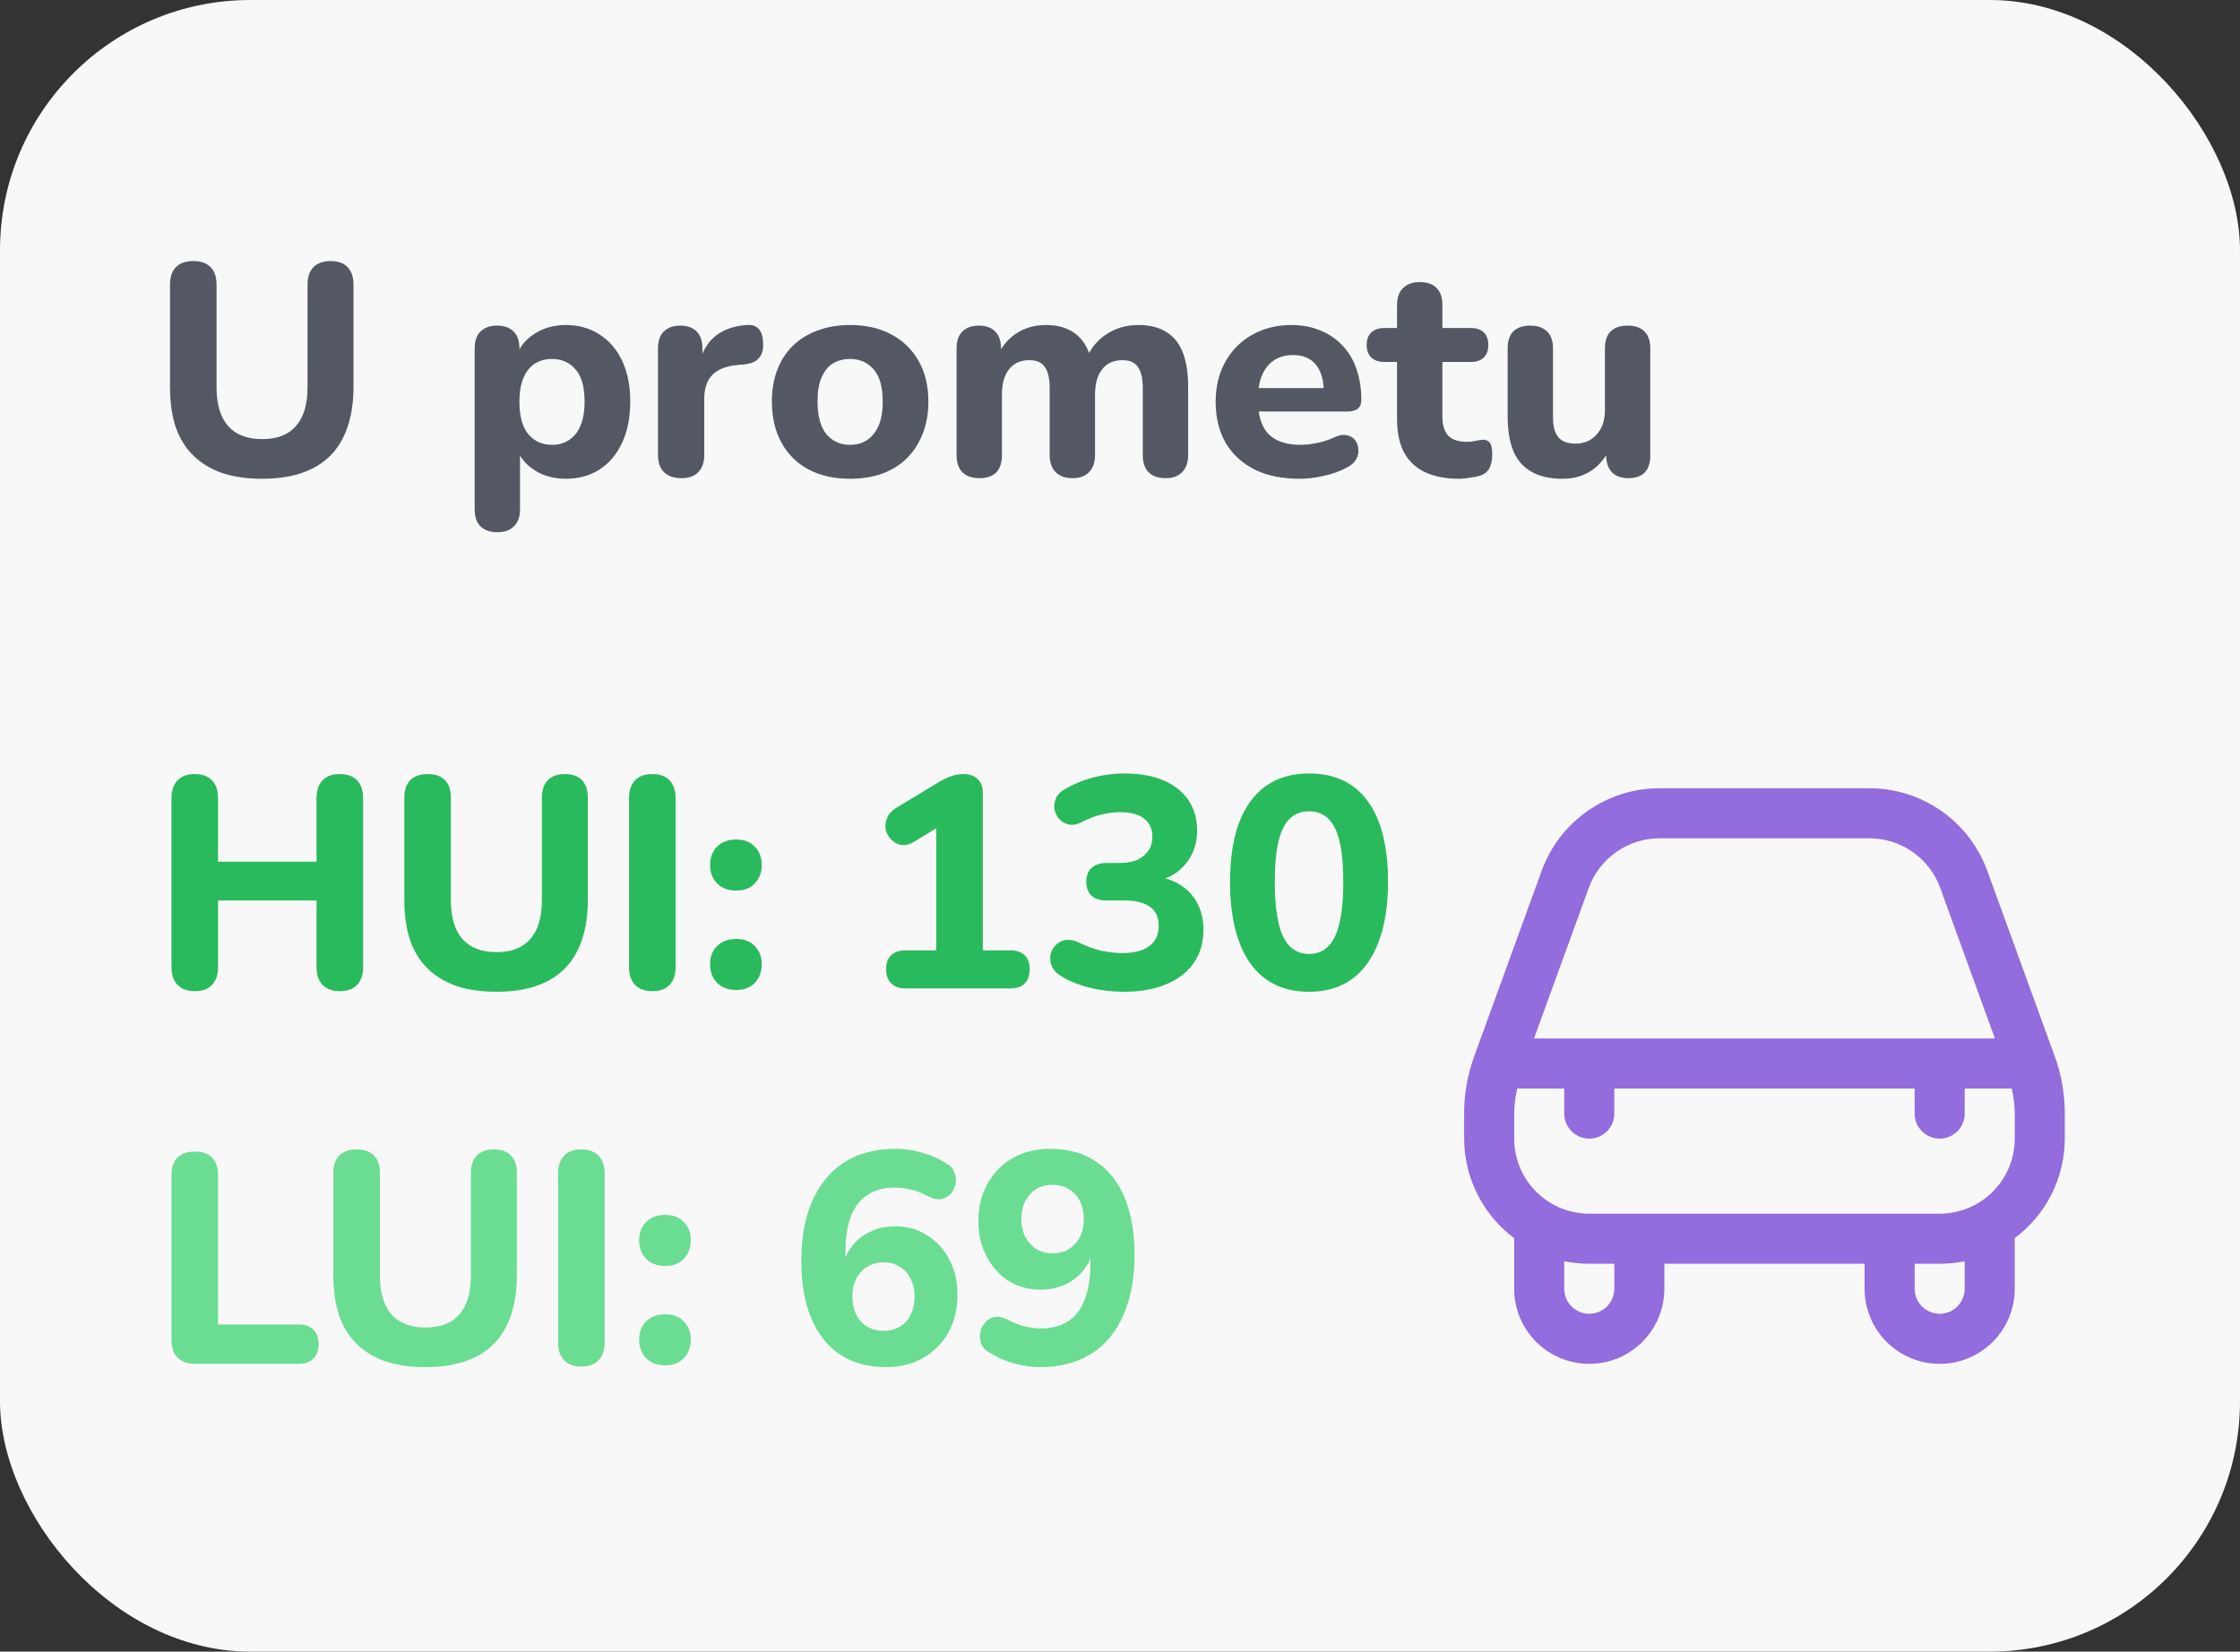 <svg width="179" height="132" viewBox="0 0 179 132" fill="none" xmlns="http://www.w3.org/2000/svg">
<rect x="0" y="0" width="179" height="132" fill="#333333" stroke="none"/>
<rect width="179" height="132" rx="20" fill="#F8F8F8"/>
<path d="M20.952 38.264C19.752 38.264 18.688 38.112 17.76 37.808C16.848 37.488 16.08 37.024 15.456 36.416C14.832 35.808 14.36 35.048 14.04 34.136C13.736 33.208 13.584 32.136 13.584 30.92V22.76C13.584 22.136 13.744 21.664 14.064 21.344C14.384 21.024 14.848 20.864 15.456 20.864C16.048 20.864 16.504 21.024 16.824 21.344C17.144 21.664 17.304 22.136 17.304 22.76V30.944C17.304 32.32 17.616 33.36 18.24 34.064C18.864 34.752 19.768 35.096 20.952 35.096C22.136 35.096 23.032 34.752 23.64 34.064C24.264 33.36 24.576 32.32 24.576 30.944V22.76C24.576 22.136 24.736 21.664 25.056 21.344C25.376 21.024 25.832 20.864 26.424 20.864C27.016 20.864 27.464 21.024 27.768 21.344C28.088 21.664 28.248 22.136 28.248 22.76V30.92C28.248 32.536 27.968 33.896 27.408 35C26.864 36.088 26.048 36.904 24.96 37.448C23.888 37.992 22.552 38.264 20.952 38.264ZM39.755 42.536C39.163 42.536 38.707 42.376 38.387 42.056C38.083 41.752 37.931 41.296 37.931 40.688V27.848C37.931 27.256 38.083 26.808 38.387 26.504C38.707 26.184 39.147 26.024 39.707 26.024C40.299 26.024 40.747 26.184 41.051 26.504C41.355 26.808 41.507 27.256 41.507 27.848V29.48L41.243 28.544C41.483 27.776 41.963 27.16 42.683 26.696C43.419 26.216 44.259 25.976 45.203 25.976C46.227 25.976 47.123 26.224 47.891 26.72C48.675 27.216 49.283 27.92 49.715 28.832C50.147 29.744 50.363 30.832 50.363 32.096C50.363 33.36 50.147 34.456 49.715 35.384C49.283 36.312 48.683 37.024 47.915 37.52C47.147 38.016 46.243 38.264 45.203 38.264C44.275 38.264 43.451 38.04 42.731 37.592C42.011 37.128 41.523 36.528 41.267 35.792H41.555V40.688C41.555 41.296 41.395 41.752 41.075 42.056C40.771 42.376 40.331 42.536 39.755 42.536ZM44.123 35.552C44.635 35.552 45.083 35.424 45.467 35.168C45.867 34.912 46.171 34.536 46.379 34.04C46.603 33.528 46.715 32.88 46.715 32.096C46.715 30.928 46.475 30.072 45.995 29.528C45.515 28.968 44.891 28.688 44.123 28.688C43.611 28.688 43.155 28.808 42.755 29.048C42.371 29.288 42.067 29.664 41.843 30.176C41.619 30.672 41.507 31.312 41.507 32.096C41.507 33.264 41.747 34.136 42.227 34.712C42.707 35.272 43.339 35.552 44.123 35.552ZM54.452 38.216C53.843 38.216 53.38 38.056 53.059 37.736C52.739 37.416 52.58 36.96 52.58 36.368V27.848C52.58 27.256 52.731 26.808 53.035 26.504C53.355 26.184 53.795 26.024 54.355 26.024C54.931 26.024 55.371 26.184 55.675 26.504C55.98 26.808 56.132 27.256 56.132 27.848V29.096H55.892C56.084 28.136 56.508 27.392 57.163 26.864C57.819 26.336 58.667 26.04 59.708 25.976C60.108 25.944 60.411 26.048 60.62 26.288C60.843 26.512 60.964 26.888 60.98 27.416C61.011 27.912 60.907 28.304 60.667 28.592C60.444 28.88 60.059 29.056 59.516 29.12L58.964 29.168C58.051 29.248 57.371 29.512 56.923 29.96C56.492 30.408 56.276 31.056 56.276 31.904V36.368C56.276 36.96 56.115 37.416 55.795 37.736C55.492 38.056 55.044 38.216 54.452 38.216ZM67.923 38.264C66.659 38.264 65.555 38.016 64.611 37.52C63.683 37.024 62.963 36.312 62.451 35.384C61.939 34.456 61.683 33.36 61.683 32.096C61.683 31.152 61.827 30.304 62.115 29.552C62.403 28.8 62.819 28.16 63.363 27.632C63.923 27.088 64.587 26.68 65.355 26.408C66.123 26.12 66.979 25.976 67.923 25.976C69.187 25.976 70.283 26.224 71.211 26.72C72.155 27.216 72.883 27.92 73.395 28.832C73.923 29.744 74.187 30.832 74.187 32.096C74.187 33.056 74.035 33.912 73.731 34.664C73.443 35.416 73.027 36.064 72.483 36.608C71.939 37.152 71.275 37.568 70.491 37.856C69.723 38.128 68.867 38.264 67.923 38.264ZM67.923 35.552C68.451 35.552 68.907 35.424 69.291 35.168C69.675 34.912 69.979 34.536 70.203 34.04C70.427 33.528 70.539 32.88 70.539 32.096C70.539 30.928 70.299 30.072 69.819 29.528C69.339 28.968 68.707 28.688 67.923 28.688C67.411 28.688 66.955 28.808 66.555 29.048C66.171 29.288 65.867 29.664 65.643 30.176C65.435 30.672 65.331 31.312 65.331 32.096C65.331 33.264 65.571 34.136 66.051 34.712C66.531 35.272 67.155 35.552 67.923 35.552ZM78.264 38.216C77.672 38.216 77.216 38.056 76.896 37.736C76.592 37.416 76.44 36.96 76.44 36.368V27.848C76.44 27.256 76.592 26.808 76.896 26.504C77.216 26.184 77.656 26.024 78.216 26.024C78.792 26.024 79.232 26.184 79.536 26.504C79.84 26.808 79.992 27.256 79.992 27.848V29.384L79.728 28.424C80.048 27.688 80.544 27.096 81.216 26.648C81.888 26.2 82.68 25.976 83.592 25.976C84.504 25.976 85.264 26.192 85.872 26.624C86.48 27.056 86.912 27.72 87.168 28.616H86.832C87.184 27.8 87.72 27.16 88.44 26.696C89.176 26.216 90.016 25.976 90.96 25.976C91.872 25.976 92.616 26.16 93.192 26.528C93.784 26.88 94.224 27.424 94.512 28.16C94.8 28.88 94.944 29.8 94.944 30.92V36.368C94.944 36.96 94.784 37.416 94.464 37.736C94.16 38.056 93.72 38.216 93.144 38.216C92.552 38.216 92.096 38.056 91.776 37.736C91.472 37.416 91.32 36.96 91.32 36.368V31.04C91.32 30.256 91.192 29.688 90.936 29.336C90.696 28.968 90.28 28.784 89.688 28.784C89 28.784 88.464 29.024 88.08 29.504C87.696 29.984 87.504 30.664 87.504 31.544V36.368C87.504 36.96 87.344 37.416 87.024 37.736C86.72 38.056 86.28 38.216 85.704 38.216C85.128 38.216 84.68 38.056 84.36 37.736C84.04 37.416 83.88 36.96 83.88 36.368V31.04C83.88 30.256 83.752 29.688 83.496 29.336C83.256 28.968 82.84 28.784 82.248 28.784C81.56 28.784 81.024 29.024 80.64 29.504C80.256 29.984 80.064 30.664 80.064 31.544V36.368C80.064 37.6 79.464 38.216 78.264 38.216ZM103.84 38.264C102.448 38.264 101.248 38.016 100.24 37.52C99.248 37.008 98.48 36.296 97.936 35.384C97.408 34.456 97.144 33.368 97.144 32.12C97.144 30.904 97.4 29.84 97.912 28.928C98.424 28 99.136 27.28 100.048 26.768C100.976 26.24 102.024 25.976 103.192 25.976C104.04 25.976 104.808 26.12 105.496 26.408C106.184 26.68 106.776 27.08 107.272 27.608C107.768 28.12 108.144 28.752 108.4 29.504C108.656 30.24 108.784 31.064 108.784 31.976C108.784 32.28 108.688 32.512 108.496 32.672C108.304 32.816 108.024 32.888 107.656 32.888H100.12V31.016H106.168L105.784 31.352C105.784 30.696 105.688 30.152 105.496 29.72C105.304 29.272 105.024 28.936 104.656 28.712C104.304 28.488 103.864 28.376 103.336 28.376C102.744 28.376 102.24 28.512 101.824 28.784C101.408 29.056 101.088 29.448 100.864 29.96C100.64 30.472 100.528 31.088 100.528 31.808V32C100.528 33.216 100.808 34.112 101.368 34.688C101.944 35.264 102.792 35.552 103.912 35.552C104.296 35.552 104.736 35.504 105.232 35.408C105.728 35.312 106.192 35.16 106.624 34.952C106.992 34.776 107.32 34.72 107.608 34.784C107.896 34.832 108.12 34.96 108.28 35.168C108.44 35.376 108.528 35.616 108.544 35.888C108.576 36.16 108.52 36.432 108.376 36.704C108.232 36.96 107.992 37.176 107.656 37.352C107.112 37.656 106.496 37.88 105.808 38.024C105.136 38.184 104.48 38.264 103.84 38.264ZM116.606 38.264C115.502 38.264 114.574 38.08 113.822 37.712C113.086 37.344 112.534 36.808 112.166 36.104C111.814 35.4 111.638 34.512 111.638 33.44V28.928H110.63C110.182 28.928 109.83 28.808 109.574 28.568C109.334 28.328 109.214 28 109.214 27.584C109.214 27.136 109.334 26.8 109.574 26.576C109.83 26.336 110.182 26.216 110.63 26.216H111.638V24.392C111.638 23.784 111.798 23.328 112.118 23.024C112.438 22.704 112.886 22.544 113.462 22.544C114.054 22.544 114.502 22.704 114.806 23.024C115.11 23.328 115.262 23.784 115.262 24.392V26.216H117.542C117.99 26.216 118.334 26.336 118.574 26.576C118.814 26.8 118.934 27.136 118.934 27.584C118.934 28 118.814 28.328 118.574 28.568C118.334 28.808 117.99 28.928 117.542 28.928H115.262V33.296C115.262 33.968 115.414 34.472 115.718 34.808C116.038 35.144 116.542 35.312 117.23 35.312C117.47 35.312 117.694 35.288 117.902 35.24C118.11 35.192 118.302 35.16 118.478 35.144C118.702 35.128 118.886 35.2 119.03 35.36C119.174 35.504 119.246 35.832 119.246 36.344C119.246 36.728 119.182 37.064 119.054 37.352C118.926 37.64 118.702 37.848 118.382 37.976C118.174 38.056 117.886 38.12 117.518 38.168C117.166 38.232 116.862 38.264 116.606 38.264ZM124.869 38.264C123.877 38.264 123.053 38.08 122.397 37.712C121.741 37.344 121.253 36.792 120.933 36.056C120.629 35.304 120.477 34.376 120.477 33.272V27.848C120.477 27.24 120.629 26.784 120.933 26.48C121.253 26.176 121.701 26.024 122.277 26.024C122.853 26.024 123.301 26.176 123.621 26.48C123.941 26.784 124.101 27.24 124.101 27.848V33.368C124.101 34.072 124.245 34.6 124.533 34.952C124.821 35.288 125.277 35.456 125.901 35.456C126.589 35.456 127.149 35.216 127.581 34.736C128.029 34.24 128.253 33.592 128.253 32.792V27.848C128.253 27.24 128.405 26.784 128.709 26.48C129.029 26.176 129.477 26.024 130.053 26.024C130.645 26.024 131.093 26.176 131.397 26.48C131.717 26.784 131.877 27.24 131.877 27.848V36.368C131.877 37.6 131.293 38.216 130.125 38.216C129.549 38.216 129.109 38.056 128.805 37.736C128.501 37.416 128.349 36.96 128.349 36.368V34.76L128.709 35.696C128.357 36.512 127.853 37.144 127.197 37.592C126.541 38.04 125.765 38.264 124.869 38.264Z" fill="#545862"/>
<path d="M158.8 69.582C158.096 67.654 156.816 65.99 155.135 64.812C153.454 63.635 151.452 63.003 149.4 63H132.6C130.548 63.003 128.546 63.635 126.865 64.812C125.184 65.99 123.904 67.654 123.2 69.582L117.8 84.436C117.269 85.899 116.998 87.444 117 89V91C117.004 92.546 117.367 94.069 118.061 95.45C118.755 96.831 119.762 98.031 121 98.956C121 98.972 121 98.984 121 99V103C121 104.591 121.632 106.117 122.757 107.243C123.883 108.368 125.409 109 127 109C128.591 109 130.117 108.368 131.243 107.243C132.368 106.117 133 104.591 133 103V101H149V103C149 104.591 149.632 106.117 150.757 107.243C151.883 108.368 153.409 109 155 109C156.591 109 158.117 108.368 159.243 107.243C160.368 106.117 161 104.591 161 103V99C161 98.984 161 98.972 161 98.956C162.238 98.031 163.245 96.831 163.939 95.45C164.633 94.069 164.996 92.546 165 91V89C165.002 87.444 164.731 85.9 164.2 84.438L158.8 69.582ZM126.964 70.95C127.387 69.794 128.154 68.796 129.162 68.09C130.169 67.383 131.369 67.003 132.6 67H149.4C150.631 67.002 151.832 67.382 152.841 68.089C153.849 68.795 154.617 69.794 155.04 70.95L159.416 83H122.582L126.964 70.95ZM129 103C129 103.53 128.789 104.039 128.414 104.414C128.039 104.789 127.53 105 127 105C126.47 105 125.961 104.789 125.586 104.414C125.211 104.039 125 103.53 125 103V100.8C125.658 100.934 126.328 101.001 127 101H129V103ZM157 103C157 103.53 156.789 104.039 156.414 104.414C156.039 104.789 155.53 105 155 105C154.47 105 153.961 104.789 153.586 104.414C153.211 104.039 153 103.53 153 103V101H155C155.672 101.001 156.342 100.934 157 100.8V103ZM161 91C161 92.591 160.368 94.117 159.243 95.243C158.117 96.368 156.591 97 155 97H127C125.409 97 123.883 96.368 122.757 95.243C121.632 94.117 121 92.591 121 91V89C121.008 88.326 121.089 87.656 121.242 87H125V89C125 89.53 125.211 90.039 125.586 90.414C125.961 90.789 126.47 91 127 91C127.53 91 128.039 90.789 128.414 90.414C128.789 90.039 129 89.53 129 89V87H153V89C153 89.53 153.211 90.039 153.586 90.414C153.961 90.789 154.47 91 155 91C155.53 91 156.039 90.789 156.414 90.414C156.789 90.039 157 89.53 157 89V87H160.758C160.911 87.656 160.992 88.326 161 89V91Z" fill="#936CDD"/>
<path d="M15.576 79.216C14.968 79.216 14.504 79.048 14.184 78.712C13.864 78.376 13.704 77.904 13.704 77.296V63.784C13.704 63.176 13.864 62.704 14.184 62.368C14.504 62.032 14.968 61.864 15.576 61.864C16.168 61.864 16.624 62.032 16.944 62.368C17.264 62.704 17.424 63.176 17.424 63.784V68.872H25.296V63.784C25.296 63.176 25.456 62.704 25.776 62.368C26.096 62.032 26.552 61.864 27.144 61.864C27.752 61.864 28.216 62.032 28.536 62.368C28.856 62.704 29.016 63.176 29.016 63.784V77.296C29.016 77.904 28.856 78.376 28.536 78.712C28.216 79.048 27.752 79.216 27.144 79.216C26.552 79.216 26.096 79.048 25.776 78.712C25.456 78.376 25.296 77.904 25.296 77.296V71.968H17.424V77.296C17.424 77.904 17.264 78.376 16.944 78.712C16.64 79.048 16.184 79.216 15.576 79.216ZM39.679 79.264C38.479 79.264 37.415 79.112 36.487 78.808C35.575 78.488 34.807 78.024 34.183 77.416C33.559 76.808 33.087 76.048 32.767 75.136C32.463 74.208 32.311 73.136 32.311 71.92V63.76C32.311 63.136 32.471 62.664 32.791 62.344C33.111 62.024 33.575 61.864 34.183 61.864C34.775 61.864 35.231 62.024 35.551 62.344C35.871 62.664 36.031 63.136 36.031 63.76V71.944C36.031 73.32 36.343 74.36 36.967 75.064C37.591 75.752 38.495 76.096 39.679 76.096C40.863 76.096 41.759 75.752 42.367 75.064C42.991 74.36 43.303 73.32 43.303 71.944V63.76C43.303 63.136 43.463 62.664 43.783 62.344C44.103 62.024 44.559 61.864 45.151 61.864C45.743 61.864 46.191 62.024 46.495 62.344C46.815 62.664 46.975 63.136 46.975 63.76V71.92C46.975 73.536 46.695 74.896 46.135 76C45.591 77.088 44.775 77.904 43.687 78.448C42.615 78.992 41.279 79.264 39.679 79.264ZM52.139 79.216C51.531 79.216 51.066 79.048 50.746 78.712C50.426 78.376 50.267 77.904 50.267 77.296V63.784C50.267 63.176 50.426 62.704 50.746 62.368C51.066 62.032 51.531 61.864 52.139 61.864C52.73 61.864 53.187 62.032 53.507 62.368C53.827 62.704 53.986 63.176 53.986 63.784V77.296C53.986 77.904 53.827 78.376 53.507 78.712C53.203 79.048 52.746 79.216 52.139 79.216ZM58.831 79.12C58.191 79.12 57.679 78.928 57.295 78.544C56.928 78.16 56.743 77.664 56.743 77.056C56.743 76.464 56.928 75.984 57.295 75.616C57.679 75.232 58.191 75.04 58.831 75.04C59.471 75.04 59.968 75.232 60.319 75.616C60.688 75.984 60.871 76.464 60.871 77.056C60.871 77.664 60.688 78.16 60.319 78.544C59.968 78.928 59.471 79.12 58.831 79.12ZM58.831 71.176C58.191 71.176 57.679 70.984 57.295 70.6C56.928 70.216 56.743 69.728 56.743 69.136C56.743 68.528 56.928 68.04 57.295 67.672C57.679 67.288 58.191 67.096 58.831 67.096C59.471 67.096 59.968 67.288 60.319 67.672C60.688 68.04 60.871 68.528 60.871 69.136C60.871 69.728 60.688 70.216 60.319 70.6C59.968 70.984 59.471 71.176 58.831 71.176ZM72.393 79C71.881 79 71.489 78.864 71.217 78.592C70.945 78.32 70.809 77.944 70.809 77.464C70.809 76.968 70.945 76.592 71.217 76.336C71.489 76.08 71.881 75.952 72.393 75.952H74.817V65.128H76.569L73.065 67.264C72.697 67.488 72.353 67.576 72.033 67.528C71.729 67.48 71.465 67.344 71.241 67.12C71.017 66.896 70.865 66.632 70.785 66.328C70.721 66.008 70.753 65.696 70.881 65.392C71.009 65.072 71.249 64.8 71.601 64.576L74.937 62.56C75.273 62.352 75.609 62.184 75.945 62.056C76.297 61.928 76.641 61.864 76.977 61.864C77.457 61.864 77.833 61.992 78.105 62.248C78.393 62.488 78.537 62.864 78.537 63.376V75.952H80.721C81.217 75.952 81.601 76.08 81.873 76.336C82.145 76.592 82.281 76.968 82.281 77.464C82.281 77.96 82.145 78.344 81.873 78.616C81.601 78.872 81.217 79 80.721 79H72.393ZM89.808 79.264C88.96 79.264 88.096 79.168 87.216 78.976C86.352 78.768 85.6 78.48 84.96 78.112C84.544 77.888 84.256 77.624 84.096 77.32C83.952 77 83.896 76.688 83.928 76.384C83.976 76.08 84.104 75.816 84.312 75.592C84.52 75.352 84.784 75.2 85.104 75.136C85.44 75.072 85.808 75.136 86.208 75.328C86.832 75.632 87.424 75.848 87.984 75.976C88.544 76.104 89.104 76.168 89.664 76.168C90.304 76.168 90.84 76.088 91.272 75.928C91.704 75.752 92.032 75.504 92.256 75.184C92.48 74.864 92.592 74.464 92.592 73.984C92.592 73.312 92.36 72.808 91.896 72.472C91.432 72.136 90.752 71.968 89.856 71.968H88.44C87.912 71.968 87.504 71.84 87.216 71.584C86.944 71.312 86.808 70.944 86.808 70.48C86.808 70 86.944 69.632 87.216 69.376C87.504 69.104 87.912 68.968 88.44 68.968H89.496C90.04 68.968 90.496 68.888 90.864 68.728C91.248 68.552 91.544 68.312 91.752 68.008C91.976 67.704 92.088 67.328 92.088 66.88C92.088 66.24 91.864 65.752 91.416 65.416C90.984 65.08 90.352 64.912 89.52 64.912C89.008 64.912 88.504 64.976 88.008 65.104C87.512 65.216 86.976 65.424 86.4 65.728C86.048 65.904 85.72 65.96 85.416 65.896C85.112 65.832 84.856 65.688 84.648 65.464C84.456 65.24 84.328 64.984 84.264 64.696C84.216 64.392 84.256 64.088 84.384 63.784C84.528 63.48 84.784 63.232 85.152 63.04C85.84 62.64 86.584 62.336 87.384 62.128C88.2 61.92 89.024 61.816 89.856 61.816C91.072 61.816 92.112 62 92.976 62.368C93.84 62.736 94.504 63.264 94.968 63.952C95.432 64.624 95.664 65.44 95.664 66.4C95.664 67.056 95.536 67.656 95.28 68.2C95.024 68.744 94.664 69.208 94.2 69.592C93.752 69.96 93.2 70.224 92.544 70.384V70.072C93.68 70.264 94.568 70.736 95.208 71.488C95.848 72.24 96.168 73.184 96.168 74.32C96.168 75.328 95.912 76.208 95.4 76.96C94.888 77.696 94.152 78.264 93.192 78.664C92.248 79.064 91.12 79.264 89.808 79.264ZM104.606 79.264C102.558 79.264 100.99 78.504 99.902 76.984C98.83 75.448 98.294 73.28 98.294 70.48C98.294 68.608 98.534 67.032 99.014 65.752C99.51 64.456 100.222 63.48 101.15 62.824C102.094 62.152 103.246 61.816 104.606 61.816C106.67 61.816 108.238 62.56 109.31 64.048C110.382 65.52 110.918 67.664 110.918 70.48C110.918 72.352 110.67 73.944 110.174 75.256C109.694 76.552 108.99 77.544 108.062 78.232C107.134 78.92 105.982 79.264 104.606 79.264ZM104.606 76.24C105.534 76.24 106.222 75.784 106.67 74.872C107.118 73.944 107.342 72.48 107.342 70.48C107.342 68.48 107.118 67.04 106.67 66.16C106.222 65.28 105.534 64.84 104.606 64.84C103.678 64.84 102.99 65.28 102.542 66.16C102.094 67.04 101.87 68.48 101.87 70.48C101.87 72.48 102.094 73.944 102.542 74.872C102.99 75.784 103.678 76.24 104.606 76.24Z" fill="#2ABA5E"/>
<path d="M15.6 109C14.992 109 14.52 108.832 14.184 108.496C13.864 108.16 13.704 107.696 13.704 107.104V93.928C13.704 93.304 13.864 92.832 14.184 92.512C14.504 92.192 14.968 92.032 15.576 92.032C16.168 92.032 16.624 92.192 16.944 92.512C17.264 92.832 17.424 93.304 17.424 93.928V105.856H23.856C24.368 105.856 24.76 105.992 25.032 106.264C25.32 106.536 25.464 106.92 25.464 107.416C25.464 107.928 25.32 108.32 25.032 108.592C24.76 108.864 24.368 109 23.856 109H15.6ZM34.007 109.264C32.807 109.264 31.743 109.112 30.815 108.808C29.903 108.488 29.135 108.024 28.511 107.416C27.887 106.808 27.415 106.048 27.095 105.136C26.791 104.208 26.639 103.136 26.639 101.92V93.76C26.639 93.136 26.799 92.664 27.119 92.344C27.439 92.024 27.903 91.864 28.511 91.864C29.103 91.864 29.559 92.024 29.879 92.344C30.199 92.664 30.359 93.136 30.359 93.76V101.944C30.359 103.32 30.671 104.36 31.295 105.064C31.919 105.752 32.823 106.096 34.007 106.096C35.191 106.096 36.087 105.752 36.695 105.064C37.319 104.36 37.631 103.32 37.631 101.944V93.76C37.631 93.136 37.791 92.664 38.111 92.344C38.431 92.024 38.887 91.864 39.479 91.864C40.071 91.864 40.519 92.024 40.823 92.344C41.143 92.664 41.303 93.136 41.303 93.76V101.92C41.303 103.536 41.023 104.896 40.463 106C39.919 107.088 39.103 107.904 38.015 108.448C36.943 108.992 35.607 109.264 34.007 109.264ZM46.467 109.216C45.859 109.216 45.395 109.048 45.075 108.712C44.755 108.376 44.595 107.904 44.595 107.296V93.784C44.595 93.176 44.755 92.704 45.075 92.368C45.395 92.032 45.859 91.864 46.467 91.864C47.059 91.864 47.515 92.032 47.835 92.368C48.155 92.704 48.315 93.176 48.315 93.784V107.296C48.315 107.904 48.155 108.376 47.835 108.712C47.531 109.048 47.075 109.216 46.467 109.216ZM53.16 109.12C52.52 109.12 52.008 108.928 51.624 108.544C51.256 108.16 51.072 107.664 51.072 107.056C51.072 106.464 51.256 105.984 51.624 105.616C52.008 105.232 52.52 105.04 53.16 105.04C53.8 105.04 54.296 105.232 54.648 105.616C55.016 105.984 55.2 106.464 55.2 107.056C55.2 107.664 55.016 108.16 54.648 108.544C54.296 108.928 53.8 109.12 53.16 109.12ZM53.16 101.176C52.52 101.176 52.008 100.984 51.624 100.6C51.256 100.216 51.072 99.728 51.072 99.136C51.072 98.528 51.256 98.04 51.624 97.672C52.008 97.288 52.52 97.096 53.16 97.096C53.8 97.096 54.296 97.288 54.648 97.672C55.016 98.04 55.2 98.528 55.2 99.136C55.2 99.728 55.016 100.216 54.648 100.6C54.296 100.984 53.8 101.176 53.16 101.176ZM70.801 109.264C69.361 109.264 68.137 108.928 67.129 108.256C66.121 107.584 65.353 106.616 64.825 105.352C64.297 104.088 64.033 102.56 64.033 100.768C64.033 99.344 64.201 98.08 64.537 96.976C64.889 95.872 65.385 94.936 66.025 94.168C66.665 93.4 67.449 92.816 68.377 92.416C69.321 92.016 70.377 91.816 71.545 91.816C72.233 91.816 72.929 91.912 73.633 92.104C74.337 92.296 74.993 92.584 75.601 92.968C75.921 93.128 76.137 93.36 76.249 93.664C76.377 93.952 76.417 94.248 76.369 94.552C76.321 94.856 76.201 95.128 76.009 95.368C75.817 95.592 75.569 95.744 75.265 95.824C74.977 95.888 74.641 95.832 74.257 95.656C73.761 95.384 73.281 95.192 72.817 95.08C72.369 94.968 71.929 94.912 71.497 94.912C70.649 94.912 69.929 95.104 69.337 95.488C68.745 95.872 68.297 96.448 67.993 97.216C67.705 97.984 67.561 98.936 67.561 100.072V101.632H67.225C67.369 100.864 67.633 100.216 68.017 99.688C68.417 99.144 68.921 98.728 69.529 98.44C70.137 98.152 70.809 98.008 71.545 98.008C72.505 98.008 73.353 98.248 74.089 98.728C74.841 99.192 75.433 99.84 75.865 100.672C76.297 101.488 76.513 102.424 76.513 103.48C76.513 104.6 76.273 105.6 75.793 106.48C75.313 107.344 74.641 108.024 73.777 108.52C72.929 109.016 71.937 109.264 70.801 109.264ZM70.609 106.36C71.105 106.36 71.537 106.248 71.905 106.024C72.289 105.8 72.577 105.48 72.769 105.064C72.977 104.648 73.081 104.168 73.081 103.624C73.081 103.08 72.977 102.608 72.769 102.208C72.577 101.792 72.289 101.472 71.905 101.248C71.537 101.008 71.105 100.888 70.609 100.888C70.113 100.888 69.673 101.008 69.289 101.248C68.921 101.472 68.633 101.792 68.425 102.208C68.217 102.608 68.113 103.08 68.113 103.624C68.113 104.168 68.217 104.648 68.425 105.064C68.633 105.48 68.921 105.8 69.289 106.024C69.673 106.248 70.113 106.36 70.609 106.36ZM83.152 109.264C82.464 109.264 81.768 109.168 81.064 108.976C80.36 108.784 79.704 108.496 79.096 108.112C78.776 107.952 78.552 107.728 78.424 107.44C78.312 107.136 78.28 106.832 78.328 106.528C78.376 106.224 78.496 105.96 78.688 105.736C78.88 105.496 79.12 105.344 79.408 105.28C79.712 105.2 80.056 105.248 80.44 105.424C80.936 105.696 81.408 105.888 81.856 106C82.32 106.112 82.768 106.168 83.2 106.168C84.048 106.168 84.768 105.976 85.36 105.592C85.952 105.208 86.392 104.632 86.68 103.864C86.984 103.08 87.136 102.128 87.136 101.008V99.448H87.472C87.344 100.2 87.08 100.848 86.68 101.392C86.28 101.936 85.776 102.352 85.168 102.64C84.56 102.928 83.888 103.072 83.152 103.072C82.208 103.072 81.36 102.84 80.608 102.376C79.856 101.896 79.264 101.24 78.832 100.408C78.4 99.576 78.184 98.64 78.184 97.6C78.184 96.48 78.424 95.488 78.904 94.624C79.384 93.744 80.056 93.056 80.92 92.56C81.784 92.064 82.776 91.816 83.896 91.816C85.352 91.816 86.576 92.152 87.568 92.824C88.576 93.48 89.344 94.448 89.872 95.728C90.4 96.992 90.664 98.52 90.664 100.312C90.664 101.736 90.488 103 90.136 104.104C89.8 105.208 89.312 106.144 88.672 106.912C88.032 107.68 87.24 108.264 86.296 108.664C85.368 109.064 84.32 109.264 83.152 109.264ZM84.112 100.168C84.608 100.168 85.04 100.056 85.408 99.832C85.792 99.592 86.088 99.264 86.296 98.848C86.504 98.432 86.608 97.96 86.608 97.432C86.608 96.888 86.504 96.408 86.296 95.992C86.088 95.576 85.792 95.256 85.408 95.032C85.04 94.808 84.608 94.696 84.112 94.696C83.616 94.696 83.184 94.808 82.816 95.032C82.448 95.256 82.152 95.576 81.928 95.992C81.72 96.408 81.616 96.888 81.616 97.432C81.616 97.96 81.72 98.432 81.928 98.848C82.152 99.264 82.448 99.592 82.816 99.832C83.184 100.056 83.616 100.168 84.112 100.168Z" fill="#6BDD93"/>
</svg>
